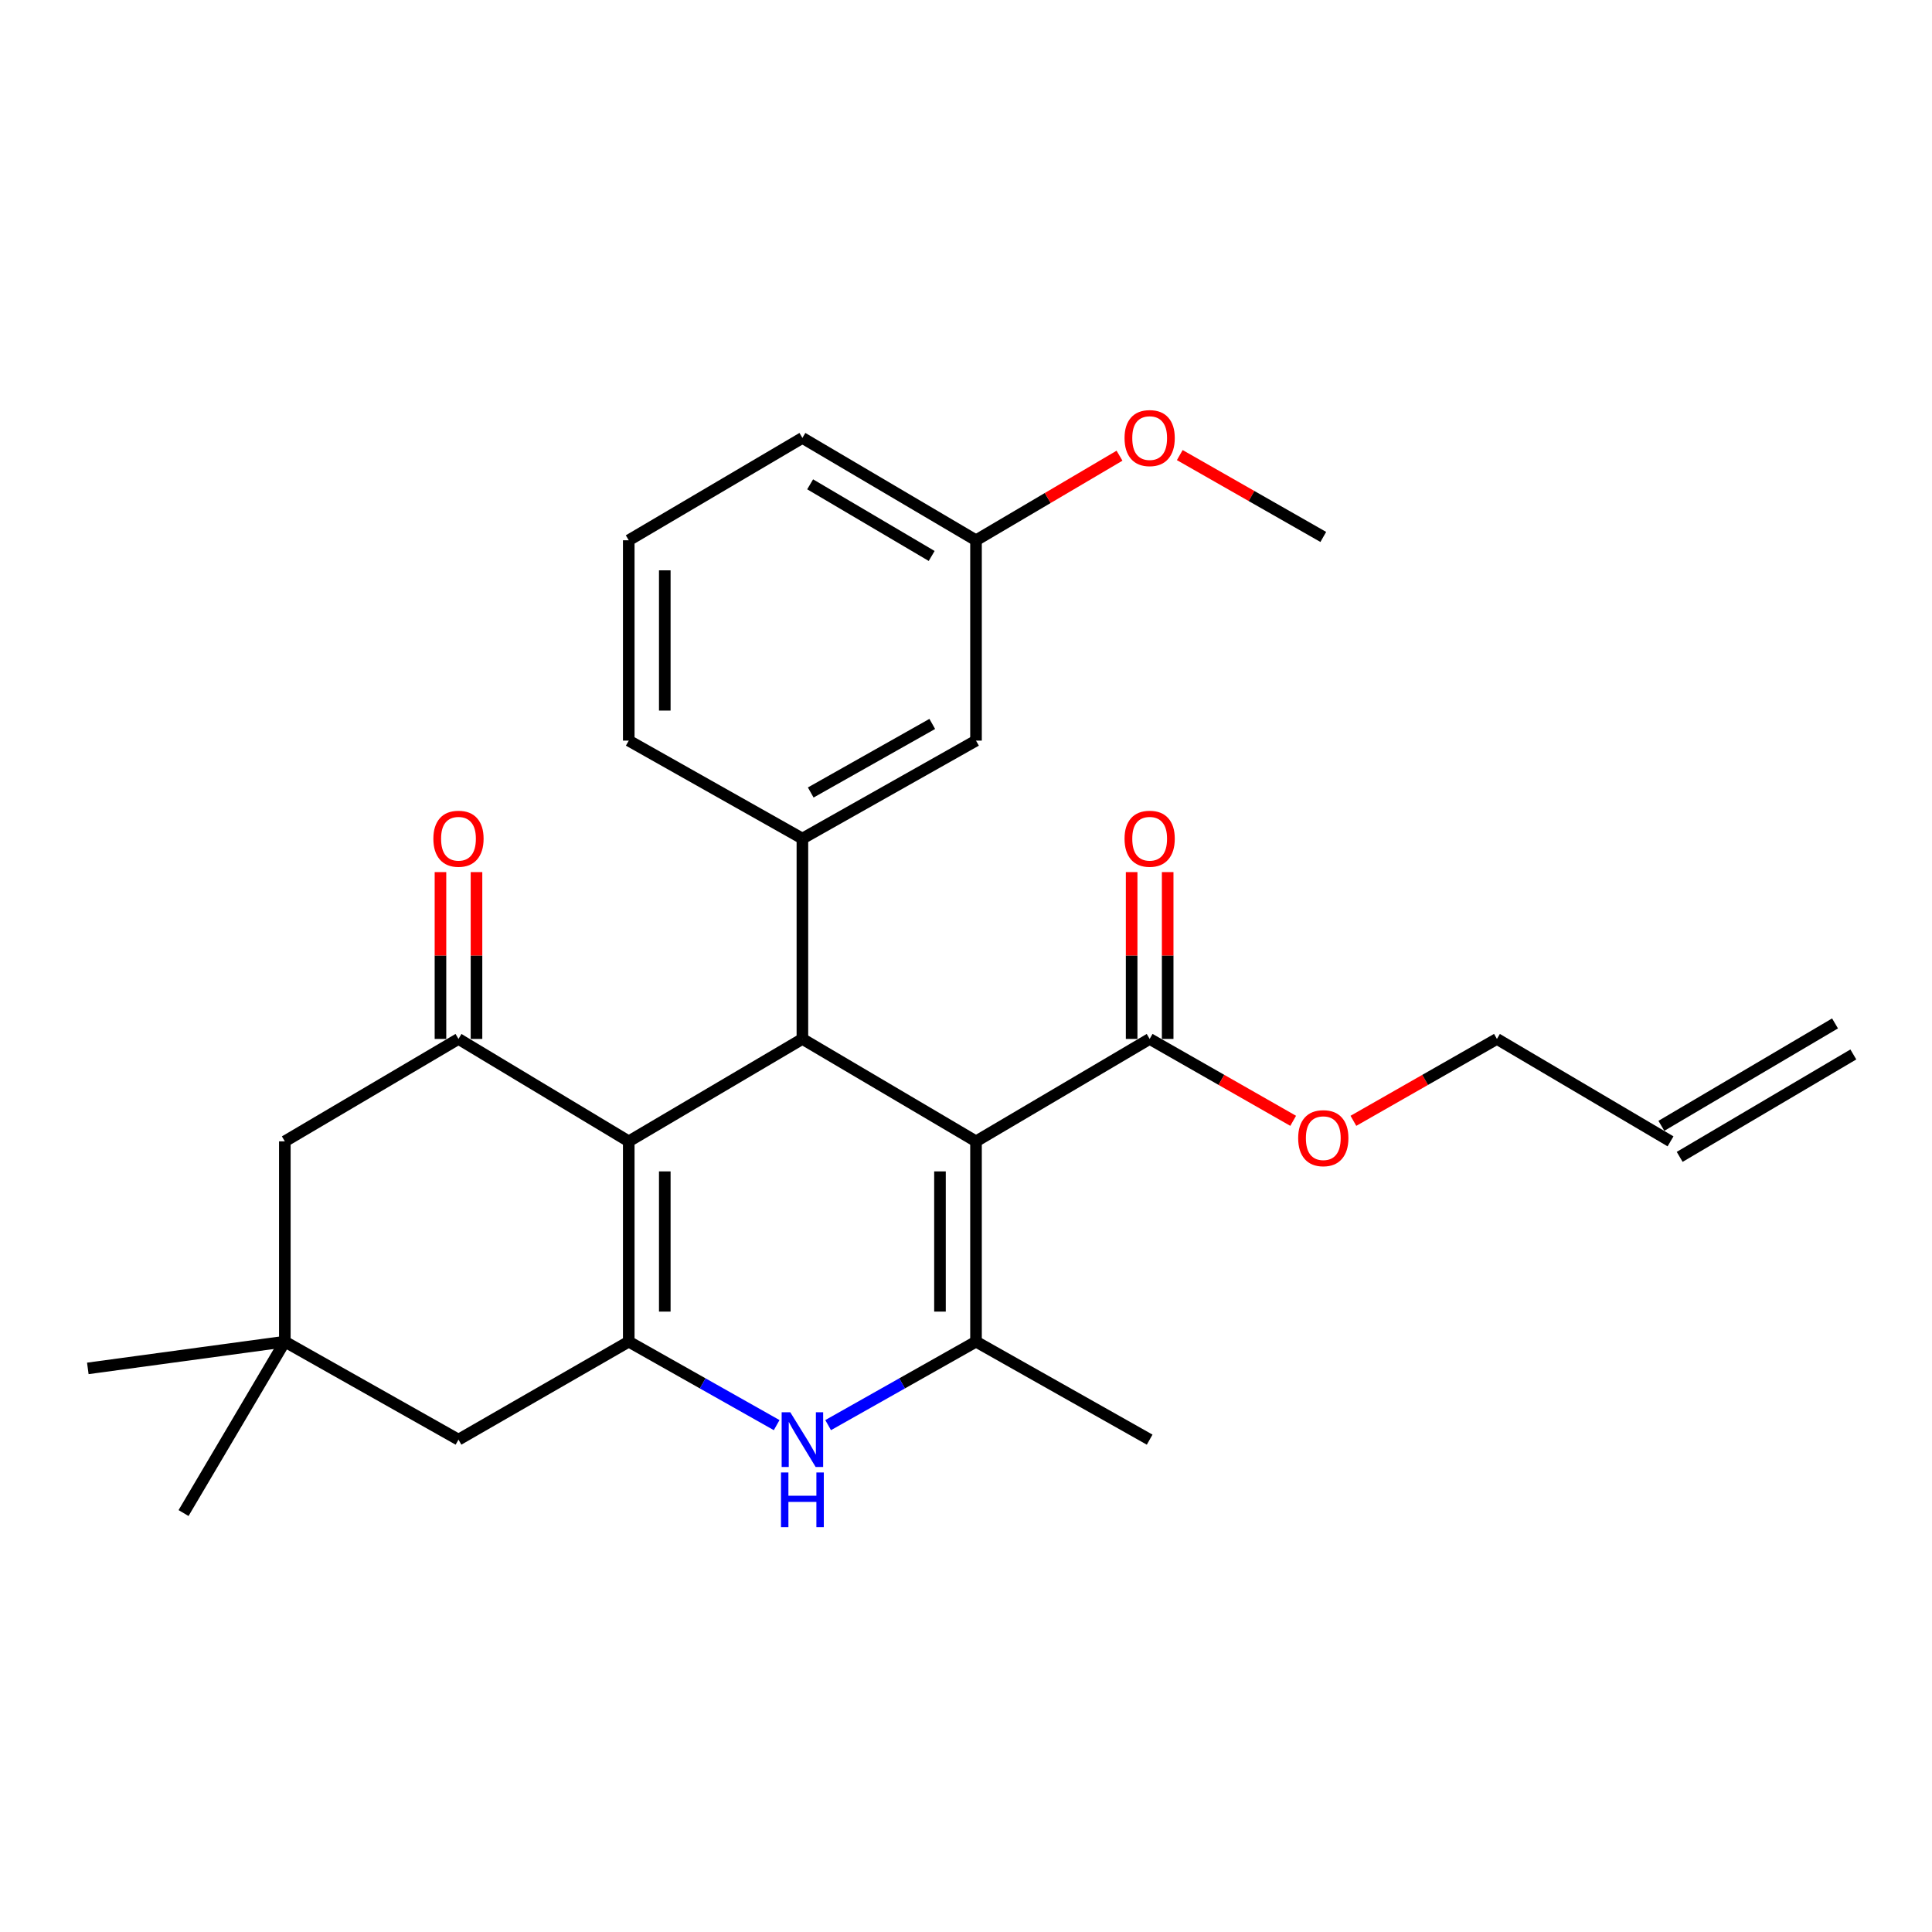 <?xml version='1.0' encoding='iso-8859-1'?>
<svg version='1.1' baseProfile='full'
              xmlns='http://www.w3.org/2000/svg'
                      xmlns:rdkit='http://www.rdkit.org/xml'
                      xmlns:xlink='http://www.w3.org/1999/xlink'
                  xml:space='preserve'
width='1000px' height='1000px' viewBox='0 0 1000 1000'>
<!-- END OF HEADER -->
<rect style='opacity:1.0;fill:#FFFFFF;stroke:none' width='1000' height='1000' x='0' y='0'> </rect>
<path class='bond-1' d='M 505.181,590.762 L 415.321,537.749' style='fill:none;fill-rule:evenodd;stroke:#000000;stroke-width:6px;stroke-linecap:butt;stroke-linejoin:miter;stroke-opacity:1' />
<path class='bond-3' d='M 505.181,590.762 L 505.181,694.435' style='fill:none;fill-rule:evenodd;stroke:#000000;stroke-width:6px;stroke-linecap:butt;stroke-linejoin:miter;stroke-opacity:1' />
<path class='bond-3' d='M 486.529,606.313 L 486.529,678.884' style='fill:none;fill-rule:evenodd;stroke:#000000;stroke-width:6px;stroke-linecap:butt;stroke-linejoin:miter;stroke-opacity:1' />
<path class='bond-7' d='M 505.181,590.762 L 595.062,537.749' style='fill:none;fill-rule:evenodd;stroke:#000000;stroke-width:6px;stroke-linecap:butt;stroke-linejoin:miter;stroke-opacity:1' />
<path class='bond-0' d='M 325.439,590.762 L 415.321,537.749' style='fill:none;fill-rule:evenodd;stroke:#000000;stroke-width:6px;stroke-linecap:butt;stroke-linejoin:miter;stroke-opacity:1' />
<path class='bond-5' d='M 325.439,590.762 L 237.309,537.749' style='fill:none;fill-rule:evenodd;stroke:#000000;stroke-width:6px;stroke-linecap:butt;stroke-linejoin:miter;stroke-opacity:1' />
<path class='bond-27' d='M 325.439,590.762 L 325.439,694.435' style='fill:none;fill-rule:evenodd;stroke:#000000;stroke-width:6px;stroke-linecap:butt;stroke-linejoin:miter;stroke-opacity:1' />
<path class='bond-27' d='M 344.091,606.313 L 344.091,678.884' style='fill:none;fill-rule:evenodd;stroke:#000000;stroke-width:6px;stroke-linecap:butt;stroke-linejoin:miter;stroke-opacity:1' />
<path class='bond-6' d='M 415.321,537.749 L 415.321,434.045' style='fill:none;fill-rule:evenodd;stroke:#000000;stroke-width:6px;stroke-linecap:butt;stroke-linejoin:miter;stroke-opacity:1' />
<path class='bond-2' d='M 325.439,694.435 L 363.72,716.038' style='fill:none;fill-rule:evenodd;stroke:#000000;stroke-width:6px;stroke-linecap:butt;stroke-linejoin:miter;stroke-opacity:1' />
<path class='bond-2' d='M 363.72,716.038 L 402,737.641' style='fill:none;fill-rule:evenodd;stroke:#0000FF;stroke-width:6px;stroke-linecap:butt;stroke-linejoin:miter;stroke-opacity:1' />
<path class='bond-8' d='M 325.439,694.435 L 237.309,745.158' style='fill:none;fill-rule:evenodd;stroke:#000000;stroke-width:6px;stroke-linecap:butt;stroke-linejoin:miter;stroke-opacity:1' />
<path class='bond-4' d='M 505.181,694.435 L 466.911,716.037' style='fill:none;fill-rule:evenodd;stroke:#000000;stroke-width:6px;stroke-linecap:butt;stroke-linejoin:miter;stroke-opacity:1' />
<path class='bond-4' d='M 466.911,716.037 L 428.64,737.639' style='fill:none;fill-rule:evenodd;stroke:#0000FF;stroke-width:6px;stroke-linecap:butt;stroke-linejoin:miter;stroke-opacity:1' />
<path class='bond-18' d='M 505.181,694.435 L 595.062,745.158' style='fill:none;fill-rule:evenodd;stroke:#000000;stroke-width:6px;stroke-linecap:butt;stroke-linejoin:miter;stroke-opacity:1' />
<path class='bond-10' d='M 237.309,537.749 L 147.428,590.762' style='fill:none;fill-rule:evenodd;stroke:#000000;stroke-width:6px;stroke-linecap:butt;stroke-linejoin:miter;stroke-opacity:1' />
<path class='bond-11' d='M 246.635,537.749 L 246.635,494.573' style='fill:none;fill-rule:evenodd;stroke:#000000;stroke-width:6px;stroke-linecap:butt;stroke-linejoin:miter;stroke-opacity:1' />
<path class='bond-11' d='M 246.635,494.573 L 246.635,451.398' style='fill:none;fill-rule:evenodd;stroke:#FF0000;stroke-width:6px;stroke-linecap:butt;stroke-linejoin:miter;stroke-opacity:1' />
<path class='bond-11' d='M 227.984,537.749 L 227.984,494.573' style='fill:none;fill-rule:evenodd;stroke:#000000;stroke-width:6px;stroke-linecap:butt;stroke-linejoin:miter;stroke-opacity:1' />
<path class='bond-11' d='M 227.984,494.573 L 227.984,451.398' style='fill:none;fill-rule:evenodd;stroke:#FF0000;stroke-width:6px;stroke-linecap:butt;stroke-linejoin:miter;stroke-opacity:1' />
<path class='bond-12' d='M 415.321,434.045 L 505.181,383.343' style='fill:none;fill-rule:evenodd;stroke:#000000;stroke-width:6px;stroke-linecap:butt;stroke-linejoin:miter;stroke-opacity:1' />
<path class='bond-12' d='M 419.634,410.195 L 482.536,374.704' style='fill:none;fill-rule:evenodd;stroke:#000000;stroke-width:6px;stroke-linecap:butt;stroke-linejoin:miter;stroke-opacity:1' />
<path class='bond-19' d='M 415.321,434.045 L 325.439,383.343' style='fill:none;fill-rule:evenodd;stroke:#000000;stroke-width:6px;stroke-linecap:butt;stroke-linejoin:miter;stroke-opacity:1' />
<path class='bond-13' d='M 604.388,537.749 L 604.388,494.573' style='fill:none;fill-rule:evenodd;stroke:#000000;stroke-width:6px;stroke-linecap:butt;stroke-linejoin:miter;stroke-opacity:1' />
<path class='bond-13' d='M 604.388,494.573 L 604.388,451.398' style='fill:none;fill-rule:evenodd;stroke:#FF0000;stroke-width:6px;stroke-linecap:butt;stroke-linejoin:miter;stroke-opacity:1' />
<path class='bond-13' d='M 585.736,537.749 L 585.736,494.573' style='fill:none;fill-rule:evenodd;stroke:#000000;stroke-width:6px;stroke-linecap:butt;stroke-linejoin:miter;stroke-opacity:1' />
<path class='bond-13' d='M 585.736,494.573 L 585.736,451.398' style='fill:none;fill-rule:evenodd;stroke:#FF0000;stroke-width:6px;stroke-linecap:butt;stroke-linejoin:miter;stroke-opacity:1' />
<path class='bond-16' d='M 595.062,537.749 L 632.204,558.943' style='fill:none;fill-rule:evenodd;stroke:#000000;stroke-width:6px;stroke-linecap:butt;stroke-linejoin:miter;stroke-opacity:1' />
<path class='bond-16' d='M 632.204,558.943 L 669.346,580.137' style='fill:none;fill-rule:evenodd;stroke:#FF0000;stroke-width:6px;stroke-linecap:butt;stroke-linejoin:miter;stroke-opacity:1' />
<path class='bond-9' d='M 237.309,745.158 L 147.428,694.435' style='fill:none;fill-rule:evenodd;stroke:#000000;stroke-width:6px;stroke-linecap:butt;stroke-linejoin:miter;stroke-opacity:1' />
<path class='bond-22' d='M 147.428,694.435 L 95.006,783.156' style='fill:none;fill-rule:evenodd;stroke:#000000;stroke-width:6px;stroke-linecap:butt;stroke-linejoin:miter;stroke-opacity:1' />
<path class='bond-23' d='M 147.428,694.435 L 45.455,708.279' style='fill:none;fill-rule:evenodd;stroke:#000000;stroke-width:6px;stroke-linecap:butt;stroke-linejoin:miter;stroke-opacity:1' />
<path class='bond-28' d='M 147.428,694.435 L 147.428,590.762' style='fill:none;fill-rule:evenodd;stroke:#000000;stroke-width:6px;stroke-linecap:butt;stroke-linejoin:miter;stroke-opacity:1' />
<path class='bond-17' d='M 505.181,383.343 L 505.181,279.649' style='fill:none;fill-rule:evenodd;stroke:#000000;stroke-width:6px;stroke-linecap:butt;stroke-linejoin:miter;stroke-opacity:1' />
<path class='bond-14' d='M 864.664,590.762 L 774.804,537.749' style='fill:none;fill-rule:evenodd;stroke:#000000;stroke-width:6px;stroke-linecap:butt;stroke-linejoin:miter;stroke-opacity:1' />
<path class='bond-15' d='M 869.402,598.795 L 959.283,545.782' style='fill:none;fill-rule:evenodd;stroke:#000000;stroke-width:6px;stroke-linecap:butt;stroke-linejoin:miter;stroke-opacity:1' />
<path class='bond-15' d='M 859.926,582.729 L 949.808,529.717' style='fill:none;fill-rule:evenodd;stroke:#000000;stroke-width:6px;stroke-linecap:butt;stroke-linejoin:miter;stroke-opacity:1' />
<path class='bond-24' d='M 700.52,580.137 L 737.662,558.943' style='fill:none;fill-rule:evenodd;stroke:#FF0000;stroke-width:6px;stroke-linecap:butt;stroke-linejoin:miter;stroke-opacity:1' />
<path class='bond-24' d='M 737.662,558.943 L 774.804,537.749' style='fill:none;fill-rule:evenodd;stroke:#000000;stroke-width:6px;stroke-linecap:butt;stroke-linejoin:miter;stroke-opacity:1' />
<path class='bond-20' d='M 505.181,279.649 L 542.317,257.759' style='fill:none;fill-rule:evenodd;stroke:#000000;stroke-width:6px;stroke-linecap:butt;stroke-linejoin:miter;stroke-opacity:1' />
<path class='bond-20' d='M 542.317,257.759 L 579.454,235.868' style='fill:none;fill-rule:evenodd;stroke:#FF0000;stroke-width:6px;stroke-linecap:butt;stroke-linejoin:miter;stroke-opacity:1' />
<path class='bond-29' d='M 505.181,279.649 L 415.321,226.668' style='fill:none;fill-rule:evenodd;stroke:#000000;stroke-width:6px;stroke-linecap:butt;stroke-linejoin:miter;stroke-opacity:1' />
<path class='bond-29' d='M 482.229,287.769 L 419.327,250.682' style='fill:none;fill-rule:evenodd;stroke:#000000;stroke-width:6px;stroke-linecap:butt;stroke-linejoin:miter;stroke-opacity:1' />
<path class='bond-21' d='M 325.439,383.343 L 325.439,279.649' style='fill:none;fill-rule:evenodd;stroke:#000000;stroke-width:6px;stroke-linecap:butt;stroke-linejoin:miter;stroke-opacity:1' />
<path class='bond-21' d='M 344.091,367.789 L 344.091,295.203' style='fill:none;fill-rule:evenodd;stroke:#000000;stroke-width:6px;stroke-linecap:butt;stroke-linejoin:miter;stroke-opacity:1' />
<path class='bond-26' d='M 610.649,235.556 L 647.791,256.737' style='fill:none;fill-rule:evenodd;stroke:#FF0000;stroke-width:6px;stroke-linecap:butt;stroke-linejoin:miter;stroke-opacity:1' />
<path class='bond-26' d='M 647.791,256.737 L 684.933,277.919' style='fill:none;fill-rule:evenodd;stroke:#000000;stroke-width:6px;stroke-linecap:butt;stroke-linejoin:miter;stroke-opacity:1' />
<path class='bond-25' d='M 325.439,279.649 L 415.321,226.668' style='fill:none;fill-rule:evenodd;stroke:#000000;stroke-width:6px;stroke-linecap:butt;stroke-linejoin:miter;stroke-opacity:1' />
<path  class='atom-5' d='M 409.061 730.998
L 418.341 745.998
Q 419.261 747.478, 420.741 750.158
Q 422.221 752.838, 422.301 752.998
L 422.301 730.998
L 426.061 730.998
L 426.061 759.318
L 422.181 759.318
L 412.221 742.918
Q 411.061 740.998, 409.821 738.798
Q 408.621 736.598, 408.261 735.918
L 408.261 759.318
L 404.581 759.318
L 404.581 730.998
L 409.061 730.998
' fill='#0000FF'/>
<path  class='atom-5' d='M 404.241 762.15
L 408.081 762.15
L 408.081 774.19
L 422.561 774.19
L 422.561 762.15
L 426.401 762.15
L 426.401 790.47
L 422.561 790.47
L 422.561 777.39
L 408.081 777.39
L 408.081 790.47
L 404.241 790.47
L 404.241 762.15
' fill='#0000FF'/>
<path  class='atom-12' d='M 224.309 434.125
Q 224.309 427.325, 227.669 423.525
Q 231.029 419.725, 237.309 419.725
Q 243.589 419.725, 246.949 423.525
Q 250.309 427.325, 250.309 434.125
Q 250.309 441.005, 246.909 444.925
Q 243.509 448.805, 237.309 448.805
Q 231.069 448.805, 227.669 444.925
Q 224.309 441.045, 224.309 434.125
M 237.309 445.605
Q 241.629 445.605, 243.949 442.725
Q 246.309 439.805, 246.309 434.125
Q 246.309 428.565, 243.949 425.765
Q 241.629 422.925, 237.309 422.925
Q 232.989 422.925, 230.629 425.725
Q 228.309 428.525, 228.309 434.125
Q 228.309 439.845, 230.629 442.725
Q 232.989 445.605, 237.309 445.605
' fill='#FF0000'/>
<path  class='atom-14' d='M 582.062 434.125
Q 582.062 427.325, 585.422 423.525
Q 588.782 419.725, 595.062 419.725
Q 601.342 419.725, 604.702 423.525
Q 608.062 427.325, 608.062 434.125
Q 608.062 441.005, 604.662 444.925
Q 601.262 448.805, 595.062 448.805
Q 588.822 448.805, 585.422 444.925
Q 582.062 441.045, 582.062 434.125
M 595.062 445.605
Q 599.382 445.605, 601.702 442.725
Q 604.062 439.805, 604.062 434.125
Q 604.062 428.565, 601.702 425.765
Q 599.382 422.925, 595.062 422.925
Q 590.742 422.925, 588.382 425.725
Q 586.062 428.525, 586.062 434.125
Q 586.062 439.845, 588.382 442.725
Q 590.742 445.605, 595.062 445.605
' fill='#FF0000'/>
<path  class='atom-17' d='M 671.933 589.112
Q 671.933 582.312, 675.293 578.512
Q 678.653 574.712, 684.933 574.712
Q 691.213 574.712, 694.573 578.512
Q 697.933 582.312, 697.933 589.112
Q 697.933 595.992, 694.533 599.912
Q 691.133 603.792, 684.933 603.792
Q 678.693 603.792, 675.293 599.912
Q 671.933 596.032, 671.933 589.112
M 684.933 600.592
Q 689.253 600.592, 691.573 597.712
Q 693.933 594.792, 693.933 589.112
Q 693.933 583.552, 691.573 580.752
Q 689.253 577.912, 684.933 577.912
Q 680.613 577.912, 678.253 580.712
Q 675.933 583.512, 675.933 589.112
Q 675.933 594.832, 678.253 597.712
Q 680.613 600.592, 684.933 600.592
' fill='#FF0000'/>
<path  class='atom-21' d='M 582.062 226.748
Q 582.062 219.948, 585.422 216.148
Q 588.782 212.348, 595.062 212.348
Q 601.342 212.348, 604.702 216.148
Q 608.062 219.948, 608.062 226.748
Q 608.062 233.628, 604.662 237.548
Q 601.262 241.428, 595.062 241.428
Q 588.822 241.428, 585.422 237.548
Q 582.062 233.668, 582.062 226.748
M 595.062 238.228
Q 599.382 238.228, 601.702 235.348
Q 604.062 232.428, 604.062 226.748
Q 604.062 221.188, 601.702 218.388
Q 599.382 215.548, 595.062 215.548
Q 590.742 215.548, 588.382 218.348
Q 586.062 221.148, 586.062 226.748
Q 586.062 232.468, 588.382 235.348
Q 590.742 238.228, 595.062 238.228
' fill='#FF0000'/>
</svg>
